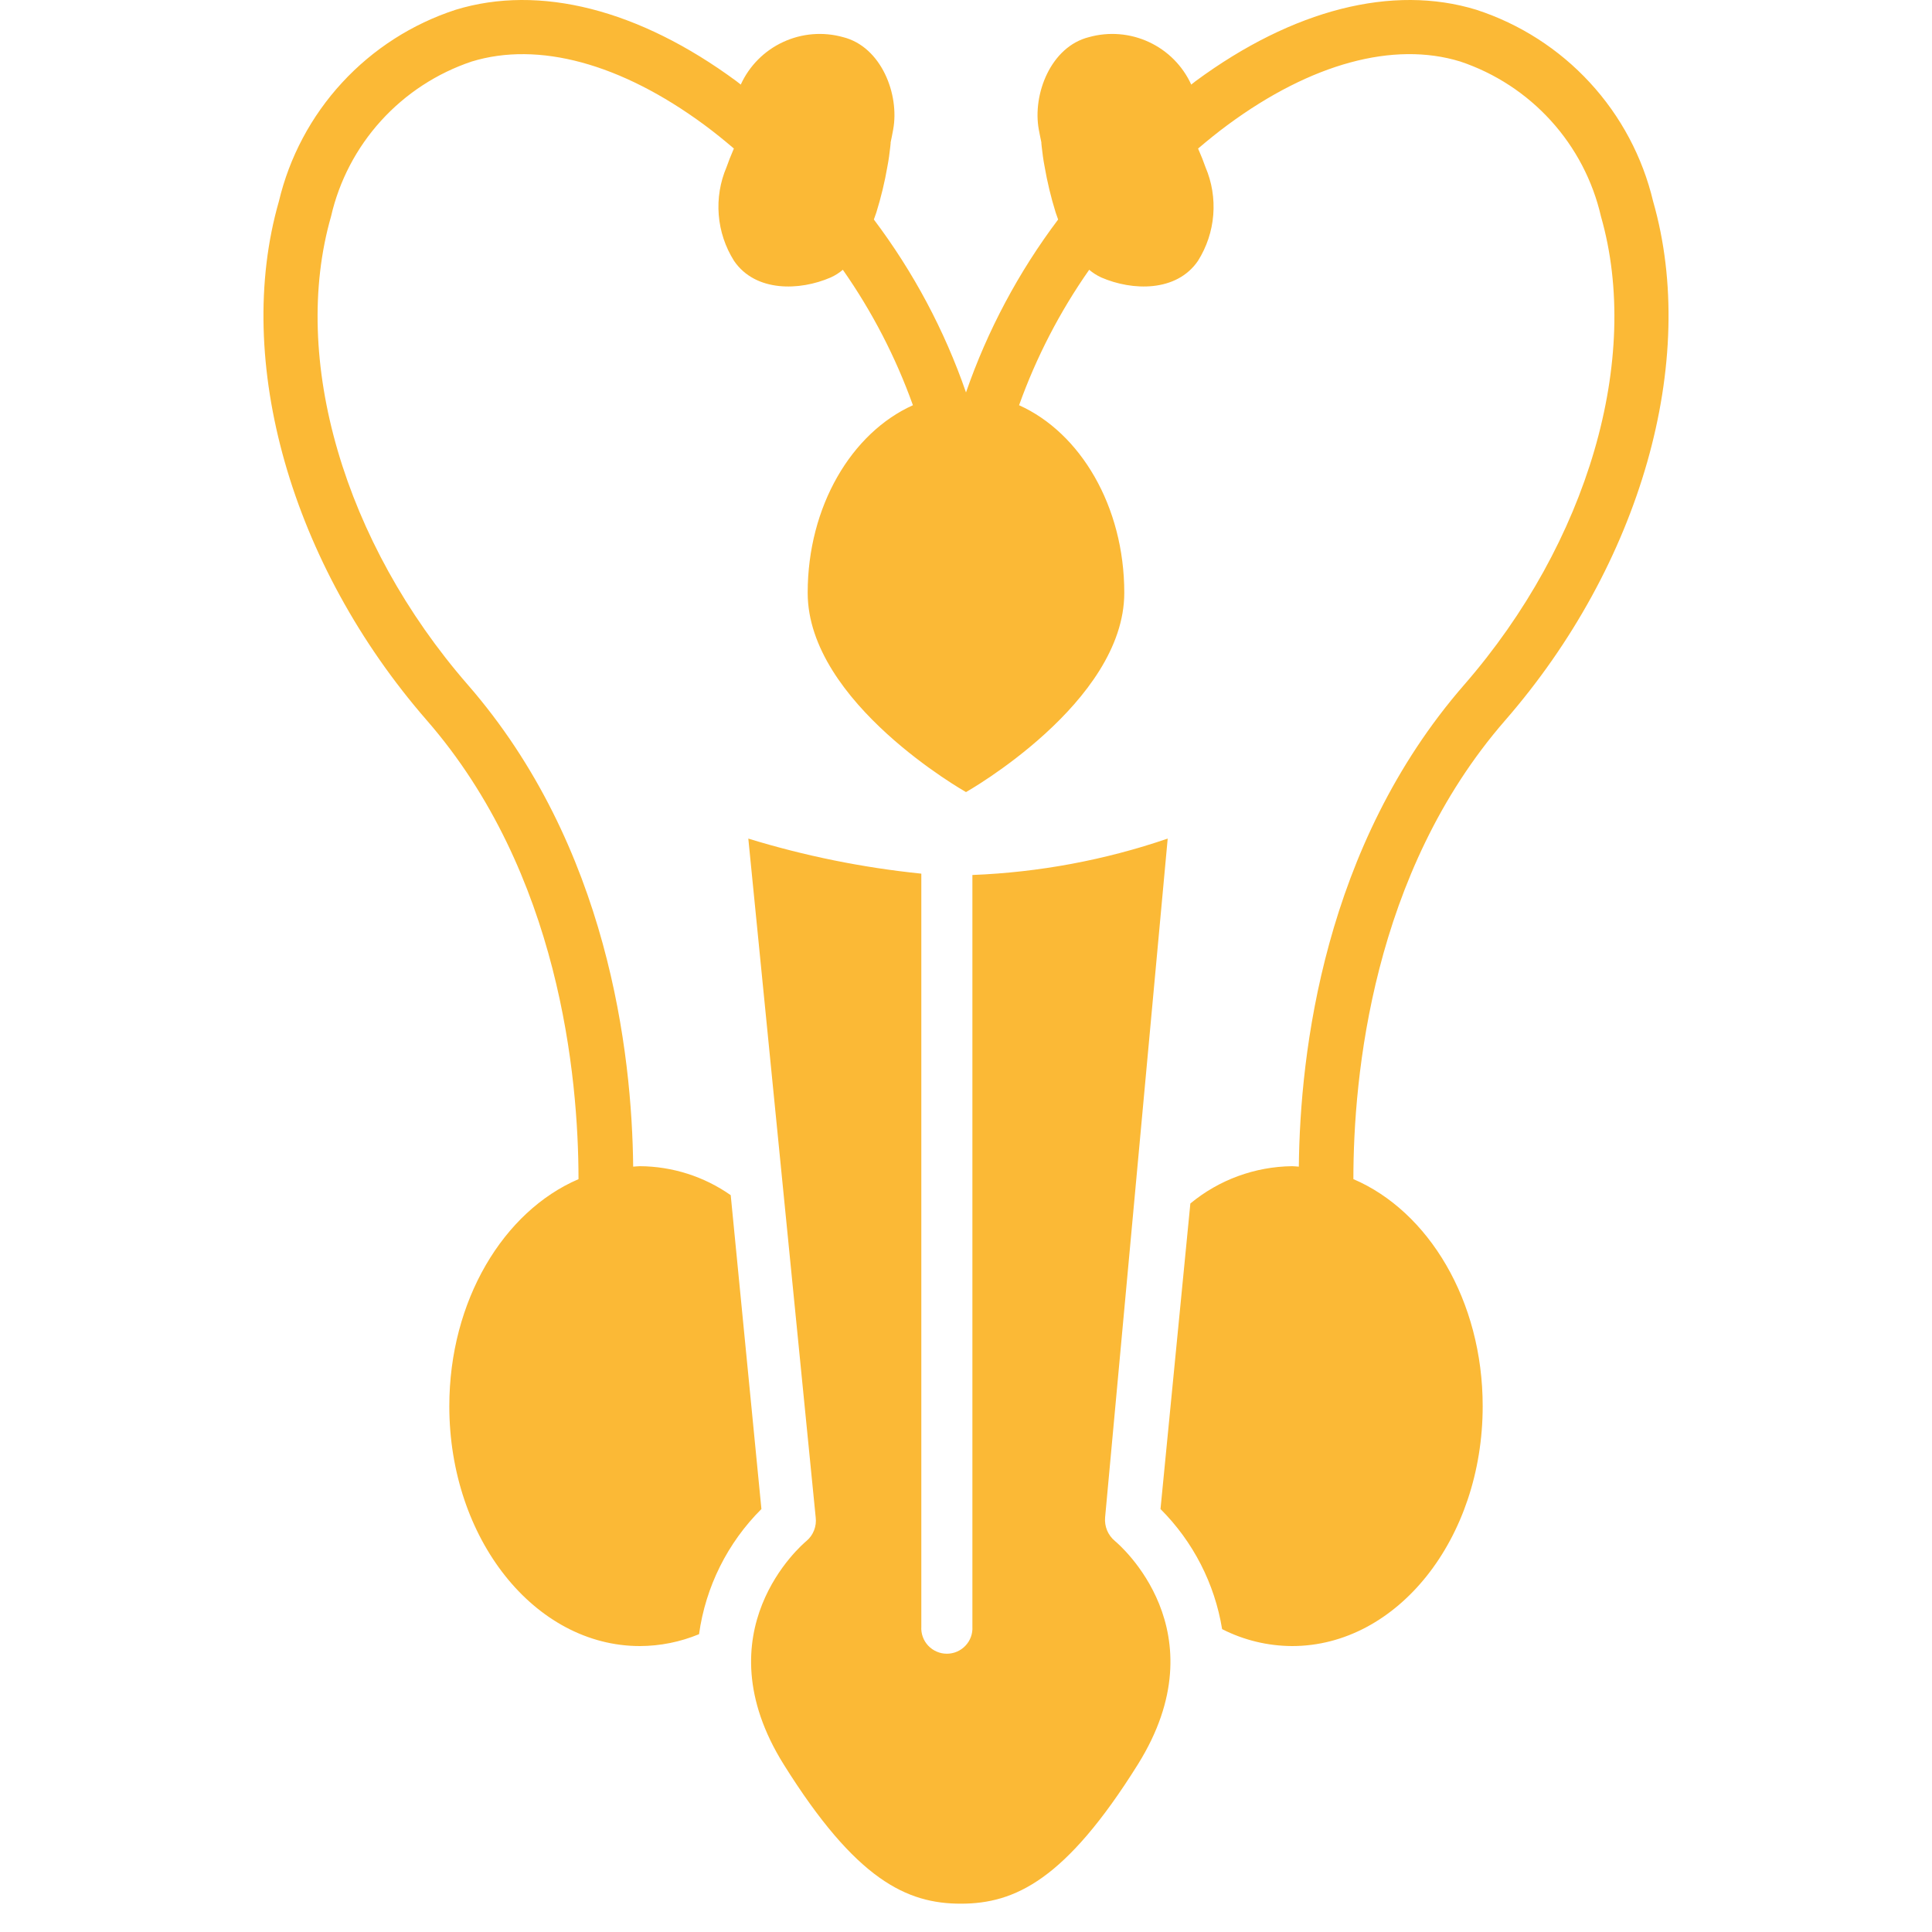 <svg width="50" height="50" viewBox="0 0 40 55" fill="none" xmlns="http://www.w3.org/2000/svg">
<path d="M35.349 20.507C39.209 16.073 40.863 10.274 39.562 5.737C39.262 4.473 38.642 3.307 37.76 2.351C36.879 1.395 35.766 0.681 34.528 0.278C32.146 -0.453 29.307 0.268 26.536 2.31C26.494 2.341 26.454 2.376 26.412 2.408C26.168 1.873 25.74 1.443 25.206 1.196C24.672 0.948 24.067 0.899 23.5 1.057C22.413 1.329 21.889 2.684 22.072 3.686C22.095 3.813 22.122 3.938 22.148 4.065C22.142 4.04 22.143 4.075 22.156 4.182C22.176 4.364 22.2 4.546 22.235 4.727C22.312 5.175 22.418 5.617 22.553 6.051C22.575 6.115 22.599 6.182 22.623 6.249C21.497 7.744 20.612 9.405 20 11.172C19.389 9.404 18.503 7.743 17.377 6.249C17.401 6.182 17.425 6.115 17.447 6.051C17.582 5.617 17.688 5.175 17.765 4.727C17.8 4.546 17.824 4.364 17.844 4.182C17.857 4.075 17.858 4.04 17.852 4.065C17.878 3.938 17.906 3.813 17.927 3.686C18.111 2.684 17.587 1.329 16.5 1.057C15.932 0.899 15.328 0.948 14.794 1.196C14.26 1.443 13.832 1.873 13.588 2.408C13.546 2.376 13.506 2.341 13.463 2.31C10.693 0.268 7.857 -0.453 5.472 0.278C4.234 0.681 3.121 1.395 2.24 2.351C1.358 3.307 0.738 4.473 0.438 5.737C-0.863 10.275 0.791 16.073 4.651 20.507C8.429 24.847 8.967 30.643 8.969 33.568C6.831 34.484 5.291 37.028 5.291 40.03C5.291 43.803 7.72 46.86 10.717 46.86C11.295 46.858 11.866 46.743 12.4 46.522C12.587 45.173 13.21 43.922 14.176 42.959L13.302 34.024C12.545 33.493 11.643 33.205 10.717 33.199C10.653 33.199 10.589 33.209 10.525 33.212C10.492 29.972 9.813 24.085 5.819 19.496C2.292 15.445 0.763 10.21 1.924 6.161C2.157 5.146 2.648 4.208 3.349 3.436C4.05 2.664 4.938 2.084 5.927 1.752C7.827 1.169 10.178 1.807 12.545 3.551C12.834 3.764 13.115 3.992 13.392 4.228C13.303 4.434 13.231 4.616 13.184 4.755C13 5.184 12.924 5.652 12.961 6.117C12.998 6.583 13.148 7.032 13.397 7.427C14.007 8.319 15.265 8.283 16.148 7.899C16.273 7.843 16.389 7.769 16.494 7.68C17.328 8.871 17.999 10.168 18.489 11.536C16.745 12.319 15.493 14.411 15.493 16.876C15.493 20.009 20 22.549 20 22.549C20 22.549 24.506 20.009 24.506 16.876C24.506 14.411 23.255 12.319 21.511 11.536C22.001 10.168 22.672 8.871 23.507 7.68C23.611 7.769 23.727 7.842 23.851 7.899C24.734 8.283 25.993 8.319 26.603 7.427C26.852 7.032 27.002 6.583 27.039 6.117C27.076 5.652 27 5.184 26.816 4.755C26.769 4.616 26.697 4.434 26.607 4.229C26.885 3.993 27.166 3.764 27.456 3.551C29.82 1.808 32.172 1.167 34.073 1.752C35.063 2.084 35.95 2.664 36.651 3.436C37.352 4.208 37.843 5.146 38.076 6.161C39.236 10.21 37.708 15.445 34.181 19.496C30.186 24.085 29.508 29.972 29.475 33.212C29.411 33.209 29.348 33.199 29.283 33.199C28.224 33.212 27.202 33.586 26.387 34.261L25.537 42.959C26.466 43.887 27.08 45.083 27.291 46.378C27.908 46.692 28.59 46.857 29.283 46.86C32.28 46.86 34.709 43.803 34.709 40.03C34.709 37.027 33.168 34.483 31.028 33.567C31.028 30.645 31.563 24.856 35.349 20.507Z" fill="url(#paint0_linear)"/>
<path d="M24.238 43.868C24.141 43.787 24.065 43.684 24.016 43.567C23.968 43.45 23.949 43.323 23.96 43.197L25.742 23.873C23.949 24.486 22.076 24.835 20.182 24.909V46.307C20.188 46.406 20.174 46.505 20.14 46.598C20.106 46.691 20.054 46.777 19.985 46.849C19.917 46.921 19.835 46.979 19.744 47.018C19.653 47.058 19.554 47.078 19.455 47.078C19.355 47.078 19.257 47.058 19.166 47.018C19.075 46.979 18.992 46.921 18.924 46.849C18.856 46.777 18.803 46.691 18.77 46.598C18.736 46.505 18.722 46.406 18.728 46.307V24.871C17.057 24.7 15.408 24.366 13.803 23.873L15.721 43.197C15.737 43.323 15.72 43.45 15.674 43.567C15.628 43.685 15.553 43.789 15.456 43.87C15.334 43.971 12.442 46.439 14.812 50.232C16.867 53.52 18.316 54.194 19.853 54.194C21.39 54.194 22.836 53.52 24.891 50.232C27.261 46.439 24.363 43.971 24.238 43.868Z" fill="url(#paint1_linear)"/>
<defs>
<linearGradient id="paint0_linear" x1="-19.173" y1="22.461" x2="25.192" y2="60.331" gradientUnits="userSpaceOnUse">
<stop stop-color="#fbb936"/>
<stop offset="1" stop-color="#fbb936"/>
</linearGradient>
<linearGradient id="paint1_linear" x1="8.042" y1="38.407" x2="27.955" y2="46.299" gradientUnits="userSpaceOnUse">
<stop stop-color="#fbb936"/>
<stop offset="1" stop-color="#fbb936"/>
</linearGradient>
</defs>
</svg>
